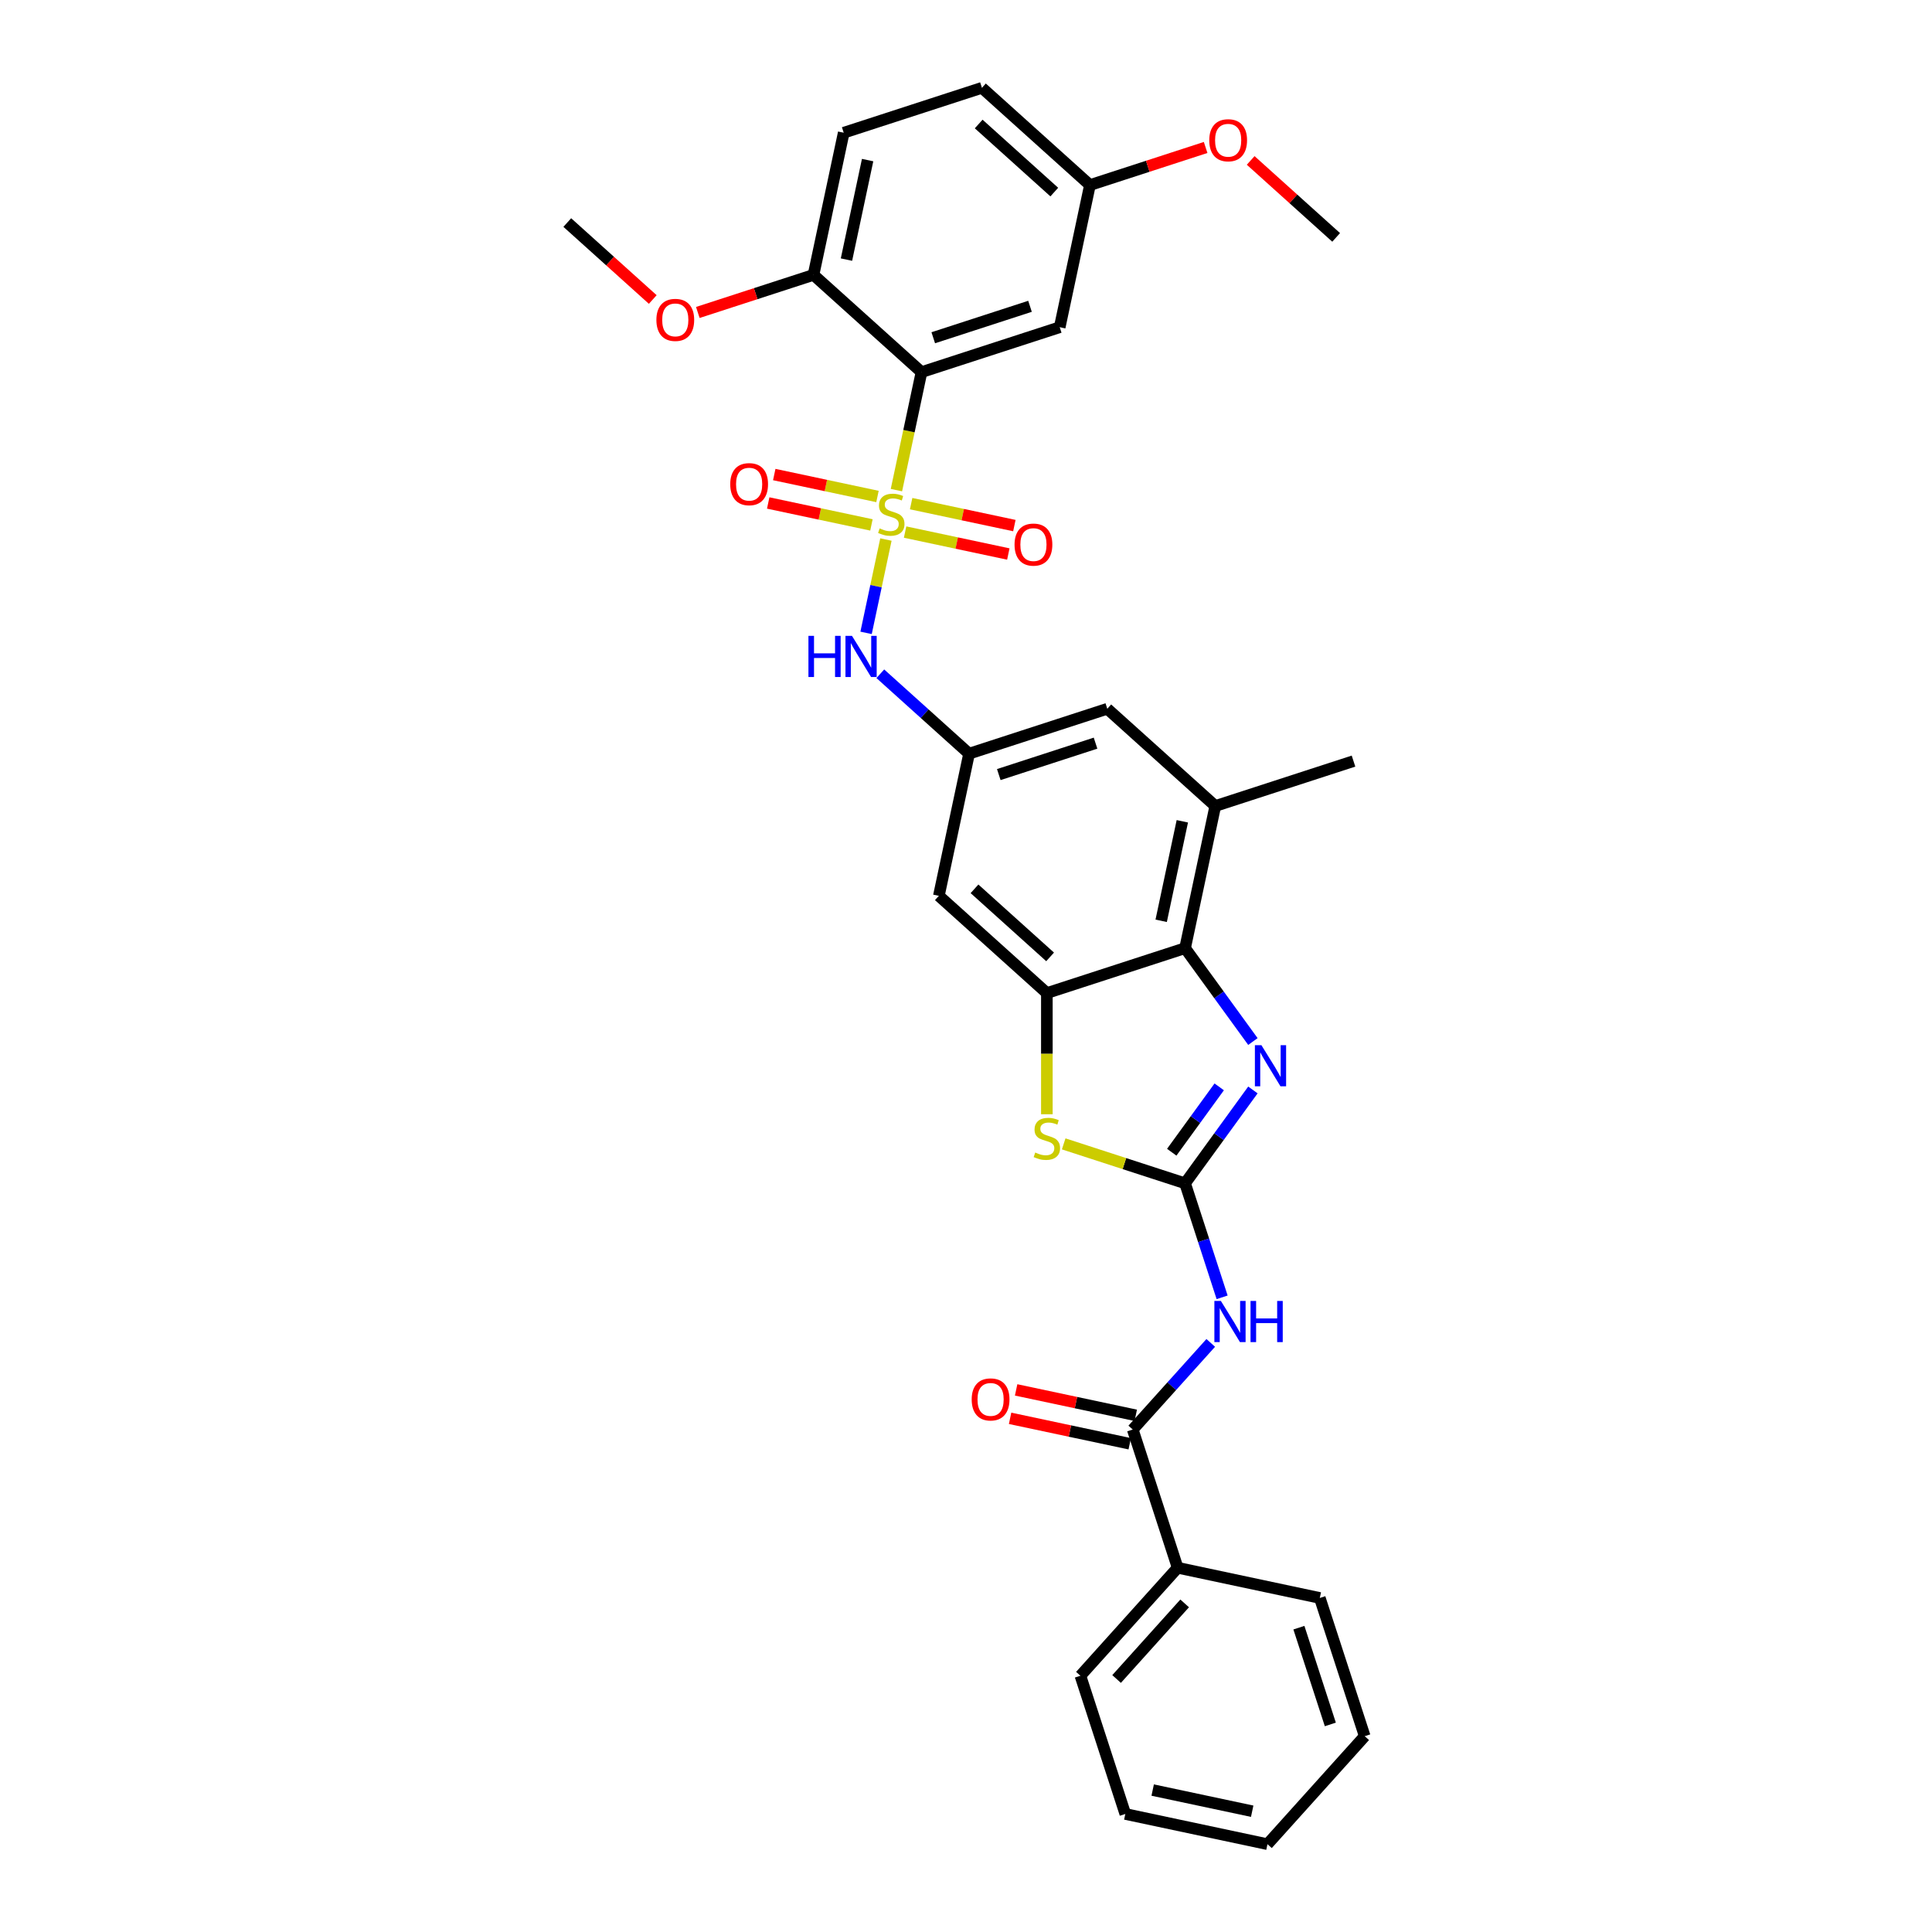 <?xml version='1.0' encoding='iso-8859-1'?>
<svg version='1.1' baseProfile='full'
              xmlns='http://www.w3.org/2000/svg'
                      xmlns:rdkit='http://www.rdkit.org/xml'
                      xmlns:xlink='http://www.w3.org/1999/xlink'
                  xml:space='preserve'
width='1000px' height='1000px' viewBox='0 0 1000 1000'>
<!-- END OF HEADER -->
<rect style='opacity:1.0;fill:#FFFFFF;stroke:none' width='1000' height='1000' x='0' y='0'> </rect>
<path class='bond-1' d='M 463.987,253.688 L 470.478,223.15' style='fill:none;fill-rule:evenodd;stroke:#CCCC00;stroke-width:6px;stroke-linecap:butt;stroke-linejoin:miter;stroke-opacity:1' />
<path class='bond-1' d='M 470.478,223.15 L 476.969,192.612' style='fill:none;fill-rule:evenodd;stroke:#000000;stroke-width:6px;stroke-linecap:butt;stroke-linejoin:miter;stroke-opacity:1' />
<path class='bond-7' d='M 458.551,279.264 L 453.417,303.417' style='fill:none;fill-rule:evenodd;stroke:#CCCC00;stroke-width:6px;stroke-linecap:butt;stroke-linejoin:miter;stroke-opacity:1' />
<path class='bond-7' d='M 453.417,303.417 L 448.283,327.571' style='fill:none;fill-rule:evenodd;stroke:#0000FF;stroke-width:6px;stroke-linecap:butt;stroke-linejoin:miter;stroke-opacity:1' />
<path class='bond-13' d='M 468.477,275.4 L 495.192,281.078' style='fill:none;fill-rule:evenodd;stroke:#CCCC00;stroke-width:6px;stroke-linecap:butt;stroke-linejoin:miter;stroke-opacity:1' />
<path class='bond-13' d='M 495.192,281.078 L 521.908,286.757' style='fill:none;fill-rule:evenodd;stroke:#FF0000;stroke-width:6px;stroke-linecap:butt;stroke-linejoin:miter;stroke-opacity:1' />
<path class='bond-13' d='M 471.605,260.684 L 498.32,266.362' style='fill:none;fill-rule:evenodd;stroke:#CCCC00;stroke-width:6px;stroke-linecap:butt;stroke-linejoin:miter;stroke-opacity:1' />
<path class='bond-13' d='M 498.32,266.362 L 525.036,272.041' style='fill:none;fill-rule:evenodd;stroke:#FF0000;stroke-width:6px;stroke-linecap:butt;stroke-linejoin:miter;stroke-opacity:1' />
<path class='bond-14' d='M 454.183,256.981 L 427.468,251.302' style='fill:none;fill-rule:evenodd;stroke:#CCCC00;stroke-width:6px;stroke-linecap:butt;stroke-linejoin:miter;stroke-opacity:1' />
<path class='bond-14' d='M 427.468,251.302 L 400.752,245.624' style='fill:none;fill-rule:evenodd;stroke:#FF0000;stroke-width:6px;stroke-linecap:butt;stroke-linejoin:miter;stroke-opacity:1' />
<path class='bond-14' d='M 451.055,271.696 L 424.34,266.018' style='fill:none;fill-rule:evenodd;stroke:#CCCC00;stroke-width:6px;stroke-linecap:butt;stroke-linejoin:miter;stroke-opacity:1' />
<path class='bond-14' d='M 424.34,266.018 L 397.624,260.339' style='fill:none;fill-rule:evenodd;stroke:#FF0000;stroke-width:6px;stroke-linecap:butt;stroke-linejoin:miter;stroke-opacity:1' />
<path class='bond-0' d='M 613.393,612.482 L 581.979,602.274' style='fill:none;fill-rule:evenodd;stroke:#000000;stroke-width:6px;stroke-linecap:butt;stroke-linejoin:miter;stroke-opacity:1' />
<path class='bond-0' d='M 581.979,602.274 L 550.564,592.067' style='fill:none;fill-rule:evenodd;stroke:#CCCC00;stroke-width:6px;stroke-linecap:butt;stroke-linejoin:miter;stroke-opacity:1' />
<path class='bond-3' d='M 613.393,612.482 L 622.98,641.986' style='fill:none;fill-rule:evenodd;stroke:#000000;stroke-width:6px;stroke-linecap:butt;stroke-linejoin:miter;stroke-opacity:1' />
<path class='bond-3' d='M 622.98,641.986 L 632.567,671.49' style='fill:none;fill-rule:evenodd;stroke:#0000FF;stroke-width:6px;stroke-linecap:butt;stroke-linejoin:miter;stroke-opacity:1' />
<path class='bond-34' d='M 613.393,612.482 L 630.948,588.32' style='fill:none;fill-rule:evenodd;stroke:#000000;stroke-width:6px;stroke-linecap:butt;stroke-linejoin:miter;stroke-opacity:1' />
<path class='bond-34' d='M 630.948,588.32 L 648.503,564.158' style='fill:none;fill-rule:evenodd;stroke:#0000FF;stroke-width:6px;stroke-linecap:butt;stroke-linejoin:miter;stroke-opacity:1' />
<path class='bond-34' d='M 606.489,596.39 L 618.777,579.477' style='fill:none;fill-rule:evenodd;stroke:#000000;stroke-width:6px;stroke-linecap:butt;stroke-linejoin:miter;stroke-opacity:1' />
<path class='bond-34' d='M 618.777,579.477 L 631.065,562.563' style='fill:none;fill-rule:evenodd;stroke:#0000FF;stroke-width:6px;stroke-linecap:butt;stroke-linejoin:miter;stroke-opacity:1' />
<path class='bond-12' d='M 476.969,192.612 L 548.51,169.367' style='fill:none;fill-rule:evenodd;stroke:#000000;stroke-width:6px;stroke-linecap:butt;stroke-linejoin:miter;stroke-opacity:1' />
<path class='bond-12' d='M 483.052,174.817 L 533.13,158.545' style='fill:none;fill-rule:evenodd;stroke:#000000;stroke-width:6px;stroke-linecap:butt;stroke-linejoin:miter;stroke-opacity:1' />
<path class='bond-15' d='M 476.969,192.612 L 421.068,142.278' style='fill:none;fill-rule:evenodd;stroke:#000000;stroke-width:6px;stroke-linecap:butt;stroke-linejoin:miter;stroke-opacity:1' />
<path class='bond-2' d='M 648.503,539.093 L 630.948,514.931' style='fill:none;fill-rule:evenodd;stroke:#0000FF;stroke-width:6px;stroke-linecap:butt;stroke-linejoin:miter;stroke-opacity:1' />
<path class='bond-2' d='M 630.948,514.931 L 613.393,490.769' style='fill:none;fill-rule:evenodd;stroke:#000000;stroke-width:6px;stroke-linecap:butt;stroke-linejoin:miter;stroke-opacity:1' />
<path class='bond-8' d='M 626.679,695.083 L 606.492,717.503' style='fill:none;fill-rule:evenodd;stroke:#0000FF;stroke-width:6px;stroke-linecap:butt;stroke-linejoin:miter;stroke-opacity:1' />
<path class='bond-8' d='M 606.492,717.503 L 586.305,739.923' style='fill:none;fill-rule:evenodd;stroke:#000000;stroke-width:6px;stroke-linecap:butt;stroke-linejoin:miter;stroke-opacity:1' />
<path class='bond-4' d='M 541.853,576.735 L 541.853,545.375' style='fill:none;fill-rule:evenodd;stroke:#CCCC00;stroke-width:6px;stroke-linecap:butt;stroke-linejoin:miter;stroke-opacity:1' />
<path class='bond-4' d='M 541.853,545.375 L 541.853,514.014' style='fill:none;fill-rule:evenodd;stroke:#000000;stroke-width:6px;stroke-linecap:butt;stroke-linejoin:miter;stroke-opacity:1' />
<path class='bond-5' d='M 541.853,514.014 L 485.952,463.681' style='fill:none;fill-rule:evenodd;stroke:#000000;stroke-width:6px;stroke-linecap:butt;stroke-linejoin:miter;stroke-opacity:1' />
<path class='bond-5' d='M 543.534,495.284 L 504.404,460.051' style='fill:none;fill-rule:evenodd;stroke:#000000;stroke-width:6px;stroke-linecap:butt;stroke-linejoin:miter;stroke-opacity:1' />
<path class='bond-33' d='M 541.853,514.014 L 613.393,490.769' style='fill:none;fill-rule:evenodd;stroke:#000000;stroke-width:6px;stroke-linecap:butt;stroke-linejoin:miter;stroke-opacity:1' />
<path class='bond-6' d='M 613.393,490.769 L 629.033,417.191' style='fill:none;fill-rule:evenodd;stroke:#000000;stroke-width:6px;stroke-linecap:butt;stroke-linejoin:miter;stroke-opacity:1' />
<path class='bond-6' d='M 601.024,476.605 L 611.971,425.1' style='fill:none;fill-rule:evenodd;stroke:#000000;stroke-width:6px;stroke-linecap:butt;stroke-linejoin:miter;stroke-opacity:1' />
<path class='bond-9' d='M 455.65,348.736 L 478.621,369.419' style='fill:none;fill-rule:evenodd;stroke:#0000FF;stroke-width:6px;stroke-linecap:butt;stroke-linejoin:miter;stroke-opacity:1' />
<path class='bond-9' d='M 478.621,369.419 L 501.591,390.102' style='fill:none;fill-rule:evenodd;stroke:#000000;stroke-width:6px;stroke-linecap:butt;stroke-linejoin:miter;stroke-opacity:1' />
<path class='bond-17' d='M 587.869,732.566 L 556.909,725.985' style='fill:none;fill-rule:evenodd;stroke:#000000;stroke-width:6px;stroke-linecap:butt;stroke-linejoin:miter;stroke-opacity:1' />
<path class='bond-17' d='M 556.909,725.985 L 525.95,719.404' style='fill:none;fill-rule:evenodd;stroke:#FF0000;stroke-width:6px;stroke-linecap:butt;stroke-linejoin:miter;stroke-opacity:1' />
<path class='bond-17' d='M 584.741,747.281 L 553.781,740.701' style='fill:none;fill-rule:evenodd;stroke:#000000;stroke-width:6px;stroke-linecap:butt;stroke-linejoin:miter;stroke-opacity:1' />
<path class='bond-17' d='M 553.781,740.701 L 522.822,734.12' style='fill:none;fill-rule:evenodd;stroke:#FF0000;stroke-width:6px;stroke-linecap:butt;stroke-linejoin:miter;stroke-opacity:1' />
<path class='bond-18' d='M 586.305,739.923 L 609.55,811.464' style='fill:none;fill-rule:evenodd;stroke:#000000;stroke-width:6px;stroke-linecap:butt;stroke-linejoin:miter;stroke-opacity:1' />
<path class='bond-11' d='M 501.591,390.102 L 485.952,463.681' style='fill:none;fill-rule:evenodd;stroke:#000000;stroke-width:6px;stroke-linecap:butt;stroke-linejoin:miter;stroke-opacity:1' />
<path class='bond-16' d='M 501.591,390.102 L 573.132,366.857' style='fill:none;fill-rule:evenodd;stroke:#000000;stroke-width:6px;stroke-linecap:butt;stroke-linejoin:miter;stroke-opacity:1' />
<path class='bond-16' d='M 516.971,400.924 L 567.05,384.652' style='fill:none;fill-rule:evenodd;stroke:#000000;stroke-width:6px;stroke-linecap:butt;stroke-linejoin:miter;stroke-opacity:1' />
<path class='bond-10' d='M 629.033,417.191 L 573.132,366.857' style='fill:none;fill-rule:evenodd;stroke:#000000;stroke-width:6px;stroke-linecap:butt;stroke-linejoin:miter;stroke-opacity:1' />
<path class='bond-24' d='M 629.033,417.191 L 700.574,393.946' style='fill:none;fill-rule:evenodd;stroke:#000000;stroke-width:6px;stroke-linecap:butt;stroke-linejoin:miter;stroke-opacity:1' />
<path class='bond-20' d='M 548.51,169.367 L 564.15,95.788' style='fill:none;fill-rule:evenodd;stroke:#000000;stroke-width:6px;stroke-linecap:butt;stroke-linejoin:miter;stroke-opacity:1' />
<path class='bond-19' d='M 421.068,142.278 L 436.708,68.7' style='fill:none;fill-rule:evenodd;stroke:#000000;stroke-width:6px;stroke-linecap:butt;stroke-linejoin:miter;stroke-opacity:1' />
<path class='bond-19' d='M 438.13,134.369 L 449.078,82.864' style='fill:none;fill-rule:evenodd;stroke:#000000;stroke-width:6px;stroke-linecap:butt;stroke-linejoin:miter;stroke-opacity:1' />
<path class='bond-22' d='M 421.068,142.278 L 391.128,152.006' style='fill:none;fill-rule:evenodd;stroke:#000000;stroke-width:6px;stroke-linecap:butt;stroke-linejoin:miter;stroke-opacity:1' />
<path class='bond-22' d='M 391.128,152.006 L 361.187,161.735' style='fill:none;fill-rule:evenodd;stroke:#FF0000;stroke-width:6px;stroke-linecap:butt;stroke-linejoin:miter;stroke-opacity:1' />
<path class='bond-25' d='M 609.55,811.464 L 559.216,867.365' style='fill:none;fill-rule:evenodd;stroke:#000000;stroke-width:6px;stroke-linecap:butt;stroke-linejoin:miter;stroke-opacity:1' />
<path class='bond-25' d='M 613.18,829.916 L 577.947,869.047' style='fill:none;fill-rule:evenodd;stroke:#000000;stroke-width:6px;stroke-linecap:butt;stroke-linejoin:miter;stroke-opacity:1' />
<path class='bond-26' d='M 609.55,811.464 L 683.128,827.104' style='fill:none;fill-rule:evenodd;stroke:#000000;stroke-width:6px;stroke-linecap:butt;stroke-linejoin:miter;stroke-opacity:1' />
<path class='bond-21' d='M 436.708,68.7 L 508.249,45.455' style='fill:none;fill-rule:evenodd;stroke:#000000;stroke-width:6px;stroke-linecap:butt;stroke-linejoin:miter;stroke-opacity:1' />
<path class='bond-23' d='M 564.15,95.788 L 594.09,86.06' style='fill:none;fill-rule:evenodd;stroke:#000000;stroke-width:6px;stroke-linecap:butt;stroke-linejoin:miter;stroke-opacity:1' />
<path class='bond-23' d='M 594.09,86.06 L 624.031,76.332' style='fill:none;fill-rule:evenodd;stroke:#FF0000;stroke-width:6px;stroke-linecap:butt;stroke-linejoin:miter;stroke-opacity:1' />
<path class='bond-32' d='M 564.15,95.788 L 508.249,45.455' style='fill:none;fill-rule:evenodd;stroke:#000000;stroke-width:6px;stroke-linecap:butt;stroke-linejoin:miter;stroke-opacity:1' />
<path class='bond-32' d='M 545.698,99.418 L 506.567,64.185' style='fill:none;fill-rule:evenodd;stroke:#000000;stroke-width:6px;stroke-linecap:butt;stroke-linejoin:miter;stroke-opacity:1' />
<path class='bond-27' d='M 337.868,155.025 L 315.747,135.107' style='fill:none;fill-rule:evenodd;stroke:#FF0000;stroke-width:6px;stroke-linecap:butt;stroke-linejoin:miter;stroke-opacity:1' />
<path class='bond-27' d='M 315.747,135.107 L 293.627,115.189' style='fill:none;fill-rule:evenodd;stroke:#000000;stroke-width:6px;stroke-linecap:butt;stroke-linejoin:miter;stroke-opacity:1' />
<path class='bond-28' d='M 647.35,83.041 L 669.471,102.959' style='fill:none;fill-rule:evenodd;stroke:#FF0000;stroke-width:6px;stroke-linecap:butt;stroke-linejoin:miter;stroke-opacity:1' />
<path class='bond-28' d='M 669.471,102.959 L 691.591,122.877' style='fill:none;fill-rule:evenodd;stroke:#000000;stroke-width:6px;stroke-linecap:butt;stroke-linejoin:miter;stroke-opacity:1' />
<path class='bond-30' d='M 559.216,867.365 L 582.461,938.906' style='fill:none;fill-rule:evenodd;stroke:#000000;stroke-width:6px;stroke-linecap:butt;stroke-linejoin:miter;stroke-opacity:1' />
<path class='bond-29' d='M 683.128,827.104 L 706.373,898.644' style='fill:none;fill-rule:evenodd;stroke:#000000;stroke-width:6px;stroke-linecap:butt;stroke-linejoin:miter;stroke-opacity:1' />
<path class='bond-29' d='M 672.307,842.484 L 688.579,892.562' style='fill:none;fill-rule:evenodd;stroke:#000000;stroke-width:6px;stroke-linecap:butt;stroke-linejoin:miter;stroke-opacity:1' />
<path class='bond-31' d='M 706.373,898.644 L 656.04,954.545' style='fill:none;fill-rule:evenodd;stroke:#000000;stroke-width:6px;stroke-linecap:butt;stroke-linejoin:miter;stroke-opacity:1' />
<path class='bond-35' d='M 582.461,938.906 L 656.04,954.545' style='fill:none;fill-rule:evenodd;stroke:#000000;stroke-width:6px;stroke-linecap:butt;stroke-linejoin:miter;stroke-opacity:1' />
<path class='bond-35' d='M 596.626,926.536 L 648.131,937.484' style='fill:none;fill-rule:evenodd;stroke:#000000;stroke-width:6px;stroke-linecap:butt;stroke-linejoin:miter;stroke-opacity:1' />
<path  class='atom-0' d='M 455.312 273.502
Q 455.553 273.592, 456.546 274.013
Q 457.539 274.435, 458.622 274.705
Q 459.735 274.946, 460.818 274.946
Q 462.834 274.946, 464.008 273.983
Q 465.181 272.99, 465.181 271.275
Q 465.181 270.102, 464.579 269.38
Q 464.008 268.657, 463.105 268.266
Q 462.202 267.875, 460.698 267.424
Q 458.802 266.852, 457.659 266.311
Q 456.546 265.769, 455.733 264.626
Q 454.951 263.482, 454.951 261.556
Q 454.951 258.879, 456.756 257.224
Q 458.592 255.569, 462.202 255.569
Q 464.67 255.569, 467.468 256.742
L 466.776 259.059
Q 464.218 258.006, 462.293 258.006
Q 460.217 258.006, 459.073 258.879
Q 457.93 259.721, 457.96 261.195
Q 457.96 262.339, 458.532 263.031
Q 459.133 263.723, 459.976 264.114
Q 460.848 264.505, 462.293 264.957
Q 464.218 265.558, 465.362 266.16
Q 466.505 266.762, 467.318 267.995
Q 468.16 269.199, 468.16 271.275
Q 468.16 274.224, 466.174 275.819
Q 464.218 277.383, 460.939 277.383
Q 459.043 277.383, 457.599 276.962
Q 456.185 276.571, 454.5 275.879
L 455.312 273.502
' fill='#CCCC00'/>
<path  class='atom-3' d='M 652.899 540.974
L 659.88 552.257
Q 660.572 553.371, 661.685 555.387
Q 662.798 557.403, 662.859 557.523
L 662.859 540.974
L 665.687 540.974
L 665.687 562.277
L 662.768 562.277
L 655.276 549.941
Q 654.404 548.496, 653.471 546.841
Q 652.568 545.186, 652.297 544.675
L 652.297 562.277
L 649.529 562.277
L 649.529 540.974
L 652.899 540.974
' fill='#0000FF'/>
<path  class='atom-4' d='M 631.93 673.371
L 638.91 684.654
Q 639.602 685.767, 640.716 687.783
Q 641.829 689.799, 641.889 689.92
L 641.889 673.371
L 644.717 673.371
L 644.717 694.674
L 641.799 694.674
L 634.307 682.337
Q 633.434 680.893, 632.501 679.238
Q 631.599 677.583, 631.328 677.072
L 631.328 694.674
L 628.56 694.674
L 628.56 673.371
L 631.93 673.371
' fill='#0000FF'/>
<path  class='atom-4' d='M 647.275 673.371
L 650.163 673.371
L 650.163 682.428
L 661.056 682.428
L 661.056 673.371
L 663.944 673.371
L 663.944 694.674
L 661.056 694.674
L 661.056 684.835
L 650.163 684.835
L 650.163 694.674
L 647.275 694.674
L 647.275 673.371
' fill='#0000FF'/>
<path  class='atom-5' d='M 535.835 596.548
Q 536.076 596.639, 537.069 597.06
Q 538.062 597.481, 539.145 597.752
Q 540.258 597.993, 541.341 597.993
Q 543.357 597.993, 544.531 597.03
Q 545.704 596.037, 545.704 594.322
Q 545.704 593.148, 545.102 592.426
Q 544.531 591.704, 543.628 591.313
Q 542.725 590.922, 541.221 590.47
Q 539.325 589.899, 538.182 589.357
Q 537.069 588.815, 536.256 587.672
Q 535.474 586.529, 535.474 584.603
Q 535.474 581.925, 537.279 580.27
Q 539.115 578.615, 542.725 578.615
Q 545.193 578.615, 547.991 579.789
L 547.299 582.106
Q 544.741 581.052, 542.816 581.052
Q 540.74 581.052, 539.596 581.925
Q 538.453 582.768, 538.483 584.242
Q 538.483 585.385, 539.055 586.077
Q 539.656 586.769, 540.499 587.161
Q 541.371 587.552, 542.816 588.003
Q 544.741 588.605, 545.885 589.207
Q 547.028 589.808, 547.841 591.042
Q 548.683 592.246, 548.683 594.322
Q 548.683 597.27, 546.697 598.865
Q 544.741 600.43, 541.462 600.43
Q 539.566 600.43, 538.122 600.009
Q 536.708 599.617, 535.023 598.925
L 535.835 596.548
' fill='#CCCC00'/>
<path  class='atom-8' d='M 418.445 329.117
L 421.333 329.117
L 421.333 338.174
L 432.225 338.174
L 432.225 329.117
L 435.114 329.117
L 435.114 350.42
L 432.225 350.42
L 432.225 340.581
L 421.333 340.581
L 421.333 350.42
L 418.445 350.42
L 418.445 329.117
' fill='#0000FF'/>
<path  class='atom-8' d='M 440.981 329.117
L 447.962 340.401
Q 448.654 341.514, 449.767 343.53
Q 450.881 345.546, 450.941 345.666
L 450.941 329.117
L 453.769 329.117
L 453.769 350.42
L 450.85 350.42
L 443.358 338.084
Q 442.486 336.639, 441.553 334.985
Q 440.65 333.33, 440.38 332.818
L 440.38 350.42
L 437.611 350.42
L 437.611 329.117
L 440.981 329.117
' fill='#0000FF'/>
<path  class='atom-14' d='M 525.129 281.89
Q 525.129 276.775, 527.657 273.916
Q 530.184 271.058, 534.908 271.058
Q 539.632 271.058, 542.16 273.916
Q 544.687 276.775, 544.687 281.89
Q 544.687 287.065, 542.13 290.014
Q 539.572 292.933, 534.908 292.933
Q 530.215 292.933, 527.657 290.014
Q 525.129 287.095, 525.129 281.89
M 534.908 290.525
Q 538.158 290.525, 539.903 288.359
Q 541.678 286.163, 541.678 281.89
Q 541.678 277.708, 539.903 275.601
Q 538.158 273.465, 534.908 273.465
Q 531.659 273.465, 529.884 275.571
Q 528.138 277.677, 528.138 281.89
Q 528.138 286.193, 529.884 288.359
Q 531.659 290.525, 534.908 290.525
' fill='#FF0000'/>
<path  class='atom-15' d='M 377.972 250.611
Q 377.972 245.496, 380.5 242.637
Q 383.027 239.779, 387.751 239.779
Q 392.475 239.779, 395.003 242.637
Q 397.53 245.496, 397.53 250.611
Q 397.53 255.786, 394.973 258.735
Q 392.415 261.653, 387.751 261.653
Q 383.057 261.653, 380.5 258.735
Q 377.972 255.816, 377.972 250.611
M 387.751 259.246
Q 391.001 259.246, 392.746 257.08
Q 394.521 254.883, 394.521 250.611
Q 394.521 246.428, 392.746 244.322
Q 391.001 242.186, 387.751 242.186
Q 384.502 242.186, 382.726 244.292
Q 380.981 246.398, 380.981 250.611
Q 380.981 254.913, 382.726 257.08
Q 384.502 259.246, 387.751 259.246
' fill='#FF0000'/>
<path  class='atom-18' d='M 502.947 724.344
Q 502.947 719.229, 505.475 716.37
Q 508.002 713.512, 512.726 713.512
Q 517.45 713.512, 519.978 716.37
Q 522.505 719.229, 522.505 724.344
Q 522.505 729.519, 519.948 732.468
Q 517.39 735.387, 512.726 735.387
Q 508.032 735.387, 505.475 732.468
Q 502.947 729.549, 502.947 724.344
M 512.726 732.98
Q 515.976 732.98, 517.721 730.813
Q 519.496 728.617, 519.496 724.344
Q 519.496 720.162, 517.721 718.055
Q 515.976 715.919, 512.726 715.919
Q 509.477 715.919, 507.702 718.025
Q 505.956 720.132, 505.956 724.344
Q 505.956 728.647, 507.702 730.813
Q 509.477 732.98, 512.726 732.98
' fill='#FF0000'/>
<path  class='atom-23' d='M 339.749 165.583
Q 339.749 160.468, 342.276 157.61
Q 344.804 154.751, 349.528 154.751
Q 354.252 154.751, 356.779 157.61
Q 359.307 160.468, 359.307 165.583
Q 359.307 170.759, 356.749 173.707
Q 354.191 176.626, 349.528 176.626
Q 344.834 176.626, 342.276 173.707
Q 339.749 170.789, 339.749 165.583
M 349.528 174.219
Q 352.777 174.219, 354.522 172.052
Q 356.298 169.856, 356.298 165.583
Q 356.298 161.401, 354.522 159.295
Q 352.777 157.158, 349.528 157.158
Q 346.278 157.158, 344.503 159.265
Q 342.758 161.371, 342.758 165.583
Q 342.758 169.886, 344.503 172.052
Q 346.278 174.219, 349.528 174.219
' fill='#FF0000'/>
<path  class='atom-24' d='M 625.912 72.603
Q 625.912 67.488, 628.439 64.63
Q 630.966 61.771, 635.69 61.771
Q 640.414 61.771, 642.942 64.63
Q 645.469 67.488, 645.469 72.603
Q 645.469 77.779, 642.912 80.727
Q 640.354 83.646, 635.69 83.646
Q 630.997 83.646, 628.439 80.727
Q 625.912 77.809, 625.912 72.603
M 635.69 81.239
Q 638.94 81.239, 640.685 79.072
Q 642.46 76.876, 642.46 72.603
Q 642.46 68.421, 640.685 66.315
Q 638.94 64.178, 635.69 64.178
Q 632.441 64.178, 630.666 66.285
Q 628.92 68.391, 628.92 72.603
Q 628.92 76.906, 630.666 79.072
Q 632.441 81.239, 635.69 81.239
' fill='#FF0000'/>
</svg>
